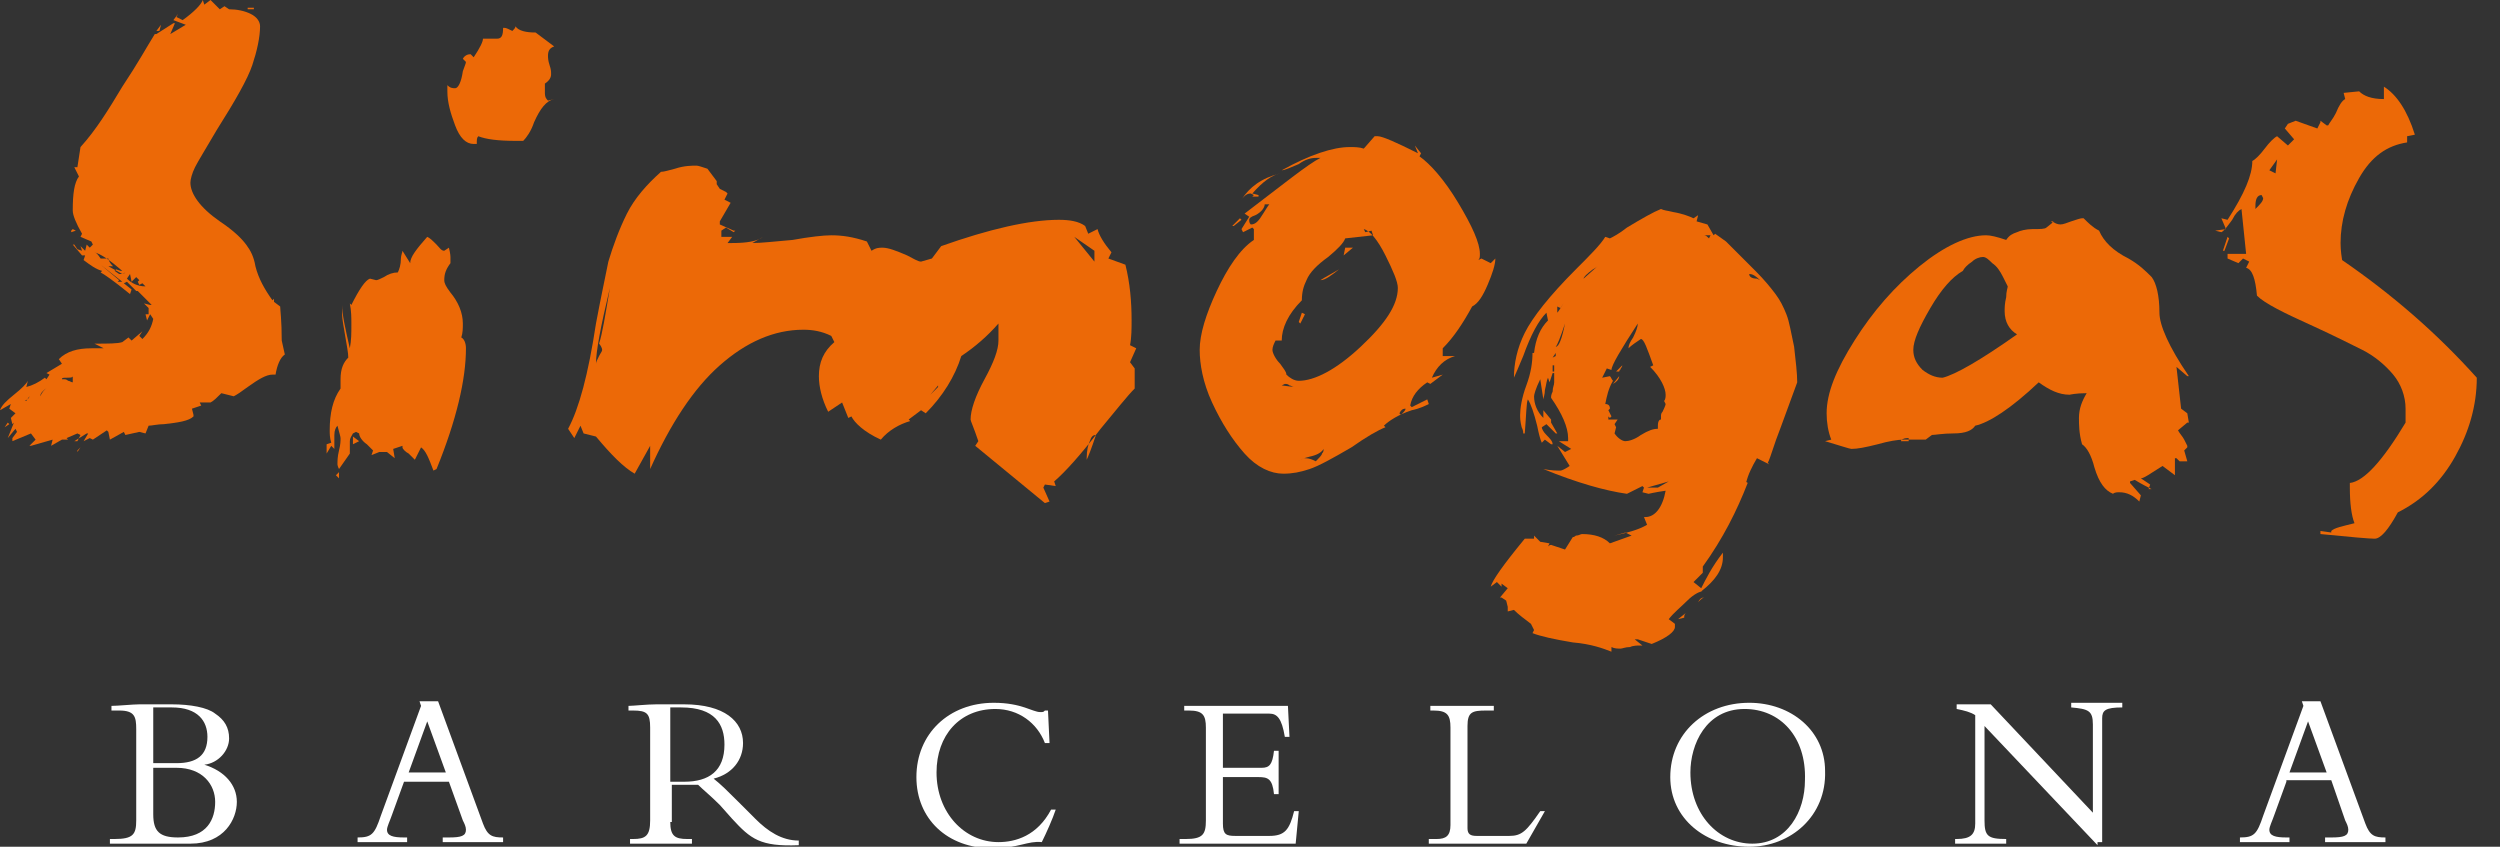 <?xml version="1.0" encoding="utf-8"?>
<!-- Generator: Adobe Illustrator 19.1.0, SVG Export Plug-In . SVG Version: 6.00 Build 0)  -->
<svg version="1.1" id="Capa_1" xmlns="http://www.w3.org/2000/svg" xmlns:xlink="http://www.w3.org/1999/xlink" x="0px" y="0px"
	 viewBox="0 0 161.5 54.7" style="enable-background:new 0 0 161.5 54.7;" xml:space="preserve">
<rect x="0" y="0" width="161.5" height="54.7" fill="#333333" stroke="none"/>
<style type="text/css">
	.st0{fill-rule:evenodd;clip-rule:evenodd;fill:#EC6907;}
	.st1{fill:#FFFFFF;}
</style>
<g>
	<g>
		<path class="st0" d="M18.4,22.9c-0.3,0.2-0.5,0.7-0.6,1.3l-0.2,0c-0.4,0-0.9,0.3-1.6,0.8c-0.4,0.3-0.7,0.5-0.9,0.6l-0.8-0.2
			c-0.3,0.3-0.5,0.5-0.7,0.6C13.4,26,13.2,26,12.9,26l0.1,0.2l-0.6,0.2l0.1,0.4v0.1c-0.3,0.3-1,0.4-1.9,0.5c-0.4,0-0.8,0.1-1,0.1
			l-0.2,0.5L9,27.9l-0.9,0.2L8,27.9l-0.9,0.5L7,27.9l-0.1-0.1L6,28.4l-0.2-0.1l-0.4,0.2l0.3-0.5H5.6l-0.8,0.5H5l0.2-0.4l-0.2-0.1
			l-0.7,0.3l0.1,0.1l-0.4,0l-0.7,0.4l0.1-0.4L2,28.8H1.9l0.4-0.4l-0.3-0.4l-1.2,0.5l0-0.2l0.3-0.4L1,27.7l-0.5,0.6l0.4-1l-0.1,0.1
			l-0.1-0.4L1,26.7l-0.4-0.3l0.1-0.3L0,26.5c0.1-0.3,0.4-0.6,0.9-1c0.5-0.4,0.8-0.7,0.9-0.9L1.7,25c0.4-0.1,0.8-0.3,1.2-0.6L3,24.5
			l0.2-0.3L3,24.1l1-0.6l-0.2-0.3c0.5-0.5,1.2-0.7,2.1-0.7c0.2,0,0.5,0,0.8,0l-0.6-0.3c0.9,0,1.5,0,1.8-0.1l0.4-0.3L8.5,22l0.7-0.6
			L9,21.7l0.2,0.2c0.4-0.4,0.6-0.8,0.7-1.3l-0.2-0.3l-0.2,0.4l-0.1-0.4h0.2v-0.4l-0.3-0.3l0.4,0.1l0.1,0l-0.9-0.9H8.8l-0.6-0.6
			l-0.2,0.1l0.5,0.4l-0.1,0.3c-1.1-0.9-1.7-1.3-1.9-1.4l0.1-0.1c-0.4-0.1-0.8-0.4-1.2-0.7l0.1-0.3H5.3l-0.6-0.7l0.1,0L5,16.1
			l0.3,0.1l-0.1-0.3l0.3,0.3l0.1-0.4L5.8,16L6,15.8l-0.1-0.2l-0.7-0.3l0.1-0.2c-0.4-0.7-0.6-1.2-0.6-1.5c0-1.1,0.1-1.8,0.4-2.2
			l-0.3-0.6H5l0.2-1.3C6.2,8.4,7,7.1,7.9,5.6C8.9,4.1,9.5,3,10,2.2l0.1,0l1.1-0.7h0.1L11,2.2l1-0.6l-0.8-0.3l0.3-0.4l-0.1,0.2
			l0.4,0.2c0.7-0.5,1.2-1,1.3-1.3l0.1,0.3L13.6,0l0.6,0.6l0.3-0.2l0.3,0.2c0.5,0,1,0.1,1.4,0.3c0.4,0.2,0.6,0.5,0.6,0.8
			c0,0.7-0.2,1.6-0.5,2.5c-0.3,0.9-1.1,2.3-2.3,4.2c-0.7,1.2-1.2,2-1.4,2.4c-0.2,0.4-0.3,0.8-0.3,1c0,0.7,0.6,1.6,1.9,2.5
			c0.9,0.6,1.4,1.1,1.7,1.5c0.3,0.4,0.5,0.8,0.6,1.4c0.2,0.8,0.6,1.5,1.1,2.2l0.1-0.1c0,0,0,0,0,0c0,0,0,0,0,0.1c0,0.1,0,0.1,0,0.1
			l0.4,0.3c0,0.2,0.1,0.9,0.1,2.2L18.4,22.9z M8.1,17.6c-0.1,0.1-0.2,0.1-0.4,0.1l-0.3-0.2l0.1-0.1l0.3,0.1l0.1,0
			c-0.8-0.7-1.4-1.1-1.8-1.2c0.1,0,0.2,0.1,0.4,0.4H7c0,0.1,0.1,0.3,0.3,0.5L7,17.2l0.9,0.5L8.1,17.6L8.1,17.6z M8.8,17.4
			c-0.2-0.2-0.3-0.3-0.4-0.4L8.8,17.4z M7.9,18.2l-1.4-1.1l1.2,1l-0.1,0.1H7.9z M9.4,18.5l-0.2-0.2L9,18.4l-0.1-0.2L9,18.1l-0.2-0.2
			l-0.3,0.3l-0.1-0.5L8.2,18C8.5,18.3,8.9,18.5,9.4,18.5z M4.7,24.5L4.7,24.5l0-0.2c0,0.1-0.2,0.1-0.4,0.1c-0.2,0-0.3,0-0.3,0.1
			l0.1,0c0.1,0,0.2,0,0.3,0.1c0.1,0,0.2,0.1,0.3,0.1L4.7,24.5z M3.6,24.4c0,0.2-0.2,0.4-0.5,0.6c-0.3,0.2-0.4,0.4-0.5,0.6
			c0-0.2,0.2-0.4,0.5-0.6C3.4,24.8,3.6,24.6,3.6,24.4z M1.9,25.6c0,0.1-0.1,0.2-0.3,0.3l0.1,0L1.9,25.6z M1.1,25.7l-0.3,0.6
			L1.1,25.7z M16.4,0.6H16V0.5h0.4V0.6z M10.4,1.6L10.3,2h-0.2L10.4,1.6z M4.9,14.9L4.6,15v-0.1l0.1-0.1h0L4.9,14.9z M0.6,27.4
			l-0.3,0.2l0.2-0.3L0.6,27.4z M5.2,28.9L5,29.2L5,29.1L5.2,28.9L5.2,28.9z"/>
		<path class="st0" d="M35.8,3c-0.3,0.1-0.4,0.3-0.4,0.6c0,0.1,0,0.3,0.1,0.6c0.1,0.3,0.1,0.4,0.1,0.6c0,0.2-0.1,0.4-0.4,0.6
			c0,0.1,0,0.3,0,0.6c0,0.3,0.1,0.4,0.2,0.5l0.4-0.1c-0.5,0.1-0.9,0.6-1.3,1.5c-0.2,0.6-0.5,1-0.7,1.2h-0.5c-1.1,0-1.9-0.1-2.4-0.3
			c-0.1,0.1-0.1,0.2-0.1,0.5l-0.2,0c-0.5,0-0.9-0.4-1.2-1.2c-0.3-0.8-0.5-1.5-0.5-2.2c0-0.2,0-0.3,0-0.4c0.1,0.1,0.2,0.2,0.5,0.2
			c0.2,0,0.4-0.4,0.5-1.1C30,4.3,30.1,4.1,30.1,4l-0.2-0.2c0.1-0.2,0.3-0.3,0.5-0.3l0.2,0.2c0.4-0.6,0.6-1,0.6-1.2l0.9,0
			c0.3,0,0.4-0.2,0.4-0.7l0.1,0c0.1,0,0.3,0.1,0.5,0.2c0.1-0.1,0.2-0.2,0.2-0.3c0.2,0.3,0.7,0.4,1.3,0.4L35.8,3L35.8,3L35.8,3z
			 M29.8,21.8c0.2,0.1,0.3,0.4,0.3,0.7c0,2-0.6,4.6-1.9,7.8L28,30.4c-0.3-0.8-0.5-1.3-0.8-1.5l-0.4,0.8c-0.1-0.1-0.2-0.2-0.4-0.4
			C26.2,29.2,26,29,26,28.9l0-0.1L25.4,29l0.1,0.6L25,29.2l-0.5,0L24,29.4l0.1-0.3c-0.1-0.1-0.2-0.2-0.4-0.4
			c-0.3-0.2-0.5-0.5-0.5-0.7l-0.2-0.1l-0.2,0.1c-0.1,0.2-0.2,0.3-0.2,0.5v0.8l-0.7,1c-0.1-0.2-0.1-0.3-0.1-0.3c0-0.2,0-0.5,0.1-0.9
			c0.1-0.4,0.1-0.6,0.1-0.8c0-0.1-0.1-0.4-0.2-0.8c-0.1,0.1-0.2,0.3-0.2,0.6c0,0,0,0.3,0,0.9l-0.2-0.2l-0.3,0.5v-0.6l0.3-0.1
			c-0.1-0.3-0.1-0.6-0.1-0.8c0-1.1,0.2-2,0.7-2.7v-0.6c0-0.7,0.2-1.1,0.5-1.4c0-0.3-0.1-0.8-0.2-1.4c-0.1-0.6-0.2-1.1-0.2-1.4
			c0-0.1,0-0.2,0-0.3c0-0.1,0-0.2,0-0.3c0,0.6,0.2,1.5,0.5,2.8c0.1-0.5,0.1-1,0.1-1.5c0-0.5,0-0.9-0.1-1.4l0.1,0.1
			c0.5-1,0.9-1.6,1.2-1.7l0.4,0.1c0.1,0,0.3-0.1,0.5-0.2c0.3-0.2,0.6-0.3,0.9-0.3c0.1-0.2,0.2-0.5,0.2-0.9c0-0.2,0.1-0.4,0.1-0.5
			l0.5,0.8c0-0.4,0.4-0.9,1.1-1.7c0.2,0.1,0.3,0.2,0.6,0.5c0.2,0.2,0.3,0.4,0.5,0.4L29,16c0.1,0.4,0.1,0.6,0.1,0.6V17
			c-0.3,0.4-0.4,0.7-0.4,1.1c0,0.2,0.1,0.4,0.4,0.8c0.5,0.6,0.8,1.3,0.8,2C29.9,21.2,29.9,21.5,29.8,21.8z M29.9,27.1l-0.1-0.5
			L29.9,27.1z M23.2,28.5l-0.4,0.2v-0.5L23.2,28.5z M21.9,30.9l-0.2-0.2l0.2-0.2V30.9z"/>
		<path class="st0" d="M73.3,25.1c-0.5,0.5-1.2,1.4-2.2,2.6c-1.3,1.7-2.3,2.8-3,3.4l0.1,0.3l-0.7-0.1l-0.1,0.2l0.4,0.9l-0.3,0.1
			l-4.5-3.7l0.2-0.3c-0.3-0.9-0.5-1.3-0.5-1.4c0-0.6,0.3-1.5,0.9-2.6c0.6-1.1,0.9-1.9,0.9-2.5c0,0,0-0.4,0-1.1
			c-0.7,0.8-1.5,1.5-2.4,2.1c-0.4,1.3-1.2,2.6-2.3,3.7l-0.3-0.2l-0.8,0.6l0.1,0.1c-0.7,0.2-1.4,0.6-1.9,1.2
			c-1.1-0.5-1.7-1.1-1.9-1.5L54.8,27l-0.4-1l-0.9,0.6c-0.4-0.8-0.6-1.6-0.6-2.3c0-0.9,0.3-1.6,1-2.2l-0.2-0.4
			c-0.6-0.3-1.2-0.4-1.8-0.4c-1.9,0-3.7,0.8-5.4,2.3c-1.7,1.5-3.2,3.8-4.5,6.7v-1.5l-1,1.8c-0.7-0.4-1.5-1.2-2.5-2.4L37.7,28
			l-0.2-0.5l-0.4,0.8l-0.4-0.6c0.7-1.3,1.3-3.5,1.8-6.8c0.3-1.6,0.6-3,0.8-4c0.3-1,0.7-2.1,1.2-3.1c0.5-1,1.3-1.9,2.2-2.7
			c0.2,0,0.5-0.1,0.9-0.2c0.6-0.2,1.1-0.2,1.4-0.2c0.1,0,0.4,0.1,0.7,0.2l0.6,0.8l0,0.2l0.2,0.3l0.4,0.2l0.1,0.1l-0.2,0.4l0.4,0.2
			l-0.7,1.2l0,0.2l0.9,0.4h0.1l-0.1,0.1l-0.5-0.3l-0.3,0.2v0.4h0.7L47,15.7h0.3c0.9,0,1.6-0.1,2-0.4l-0.7,0.4c0.6,0,1.4-0.1,2.6-0.2
			c1.1-0.2,2-0.3,2.5-0.3c0.7,0,1.4,0.1,2.3,0.4l0.3,0.6c0.3-0.2,0.5-0.2,0.7-0.2c0.4,0,0.9,0.2,1.6,0.5c0.4,0.2,0.7,0.4,0.9,0.4
			l0.7-0.2l0.6-0.8c3.1-1.1,5.7-1.7,7.6-1.7c0.7,0,1.3,0.1,1.7,0.4l0.2,0.5l0.6-0.3c0.1,0.4,0.4,0.9,0.9,1.5l-0.2,0.4l1.1,0.4
			c0.3,1.2,0.4,2.4,0.4,3.6c0,0.5,0,1.1-0.1,1.6l0.4,0.2L73,23.4l0.3,0.4V25.1z M70.7,16.9v-0.7l-1.3-0.9L70.7,16.9z M39.4,18.6
			c-0.6,2.5-0.9,4.1-0.9,4.9c0-0.1,0.1-0.3,0.2-0.5c0.1-0.2,0.2-0.3,0.2-0.4c0-0.1-0.1-0.3-0.2-0.4C38.9,21.6,39.1,20.4,39.4,18.6z
			 M60.6,25v-0.1l-0.5,0.6L60.6,25z M70.8,28.1L70.8,28.1c-0.2,0-0.3,0.1-0.4,0.4c-0.1,0.2-0.2,0.6-0.2,1.1v0.1
			C70.3,29.5,70.5,29,70.8,28.1z"/>
		<path class="st0" d="M96.6,16.7c0,0.4-0.2,1-0.5,1.7c-0.3,0.7-0.6,1.2-1,1.4c-0.6,1.1-1.2,2-1.9,2.7V23h0.8
			c-0.7,0.2-1.2,0.7-1.5,1.4l0.7-0.2l-0.8,0.6l-0.2-0.1c-0.6,0.4-1,0.9-1.1,1.5l0.1,0.1l1-0.5l0.1,0.3c-0.2,0.1-0.6,0.3-1.1,0.4
			c-0.9,0.3-1.5,0.7-1.8,1l0.1,0.1c-0.5,0.2-1.2,0.6-2.2,1.3c-1.2,0.7-2.1,1.2-2.7,1.4c-0.6,0.2-1.1,0.3-1.7,0.3
			c-0.8,0-1.7-0.4-2.5-1.3c-0.8-0.9-1.5-2-2.1-3.3c-0.6-1.3-0.8-2.5-0.8-3.4c0-1,0.4-2.3,1.1-3.8c0.7-1.5,1.5-2.7,2.4-3.3v-0.7
			l-0.1-0.1l-0.2,0.1L80.3,15l-0.1-0.2l0.5-0.8l-0.3-0.2c2.5-1.9,4.1-3.2,4.9-3.6l-0.3,0c-0.3,0-0.7,0.1-1.1,0.4
			c-0.5,0.2-0.9,0.4-1.1,0.4c1.8-1,3.3-1.5,4.4-1.5c0.3,0,0.6,0,0.9,0.1l0.7-0.8l0.2,0c0.3,0,1.2,0.4,2.6,1.1l-0.2-0.5l0.4,0.5
			l-0.1,0.2c0.7,0.5,1.6,1.5,2.5,3c0.9,1.5,1.4,2.6,1.4,3.3c0,0.2,0,0.3-0.1,0.4l0.2-0.1l0.6,0.3L96.6,16.7L96.6,16.7z M82,13.2
			h-0.3c0,0.2-0.2,0.5-0.6,0.7c-0.3,0.1-0.4,0.2-0.4,0.3c0,0.1,0,0.2,0.1,0.3c0.3,0,0.5-0.2,0.8-0.7C81.8,13.5,81.9,13.3,82,13.2z
			 M83.1,24.2c0.2,0.2,0.5,0.4,0.8,0.4c1,0,2.4-0.7,4-2.2c1.6-1.5,2.4-2.7,2.4-3.8c0-0.4-0.3-1.1-0.8-2.1c-0.5-1-1-1.6-1.4-1.7
			l0.1,0.2l0.4-0.1l0.1,0.3l-1.8,0.2c-0.1,0.3-0.5,0.7-1.1,1.2c-0.7,0.5-1.2,1-1.4,1.5c-0.2,0.4-0.3,0.8-0.3,1.3
			c-0.9,0.9-1.3,1.8-1.3,2.6l-0.4,0c-0.1,0.2-0.2,0.4-0.2,0.6c0,0.2,0.2,0.6,0.5,0.9C82.9,23.8,83.1,24,83.1,24.2z M87.4,16
			l-0.6,0.5l0.1-0.5H87.4z M86.5,17.4c-0.5,0.4-0.9,0.7-1.2,0.7C85.6,17.9,86,17.7,86.5,17.4z M84.3,20.3L84,20.9l-0.1-0.1l0.2-0.6
			L84.3,20.3z M83.6,25c-0.1,0-0.2-0.1-0.3-0.1c-0.1-0.1-0.2-0.1-0.3-0.1l-0.2,0.1L83.6,25z M90.8,26.4c-0.2,0-0.3,0.1-0.4,0.3
			l0.1,0.1C90.7,26.6,90.8,26.5,90.8,26.4z M85,29.8c0.2-0.2,0.4-0.4,0.4-0.5c0.1-0.1,0.1-0.2,0.1-0.2c0,0,0-0.1,0-0.1
			c-0.1,0.2-0.4,0.4-0.9,0.5c-0.4,0.1-0.6,0.2-0.8,0.3c0.2-0.1,0.4-0.2,0.5-0.2C84.6,29.6,84.8,29.7,85,29.8z M82.7,11.2
			c-0.5,0.1-1.1,0.5-1.8,1.3l0.4,0.1v0.1h-0.4l0.1-0.1l-0.2-0.1c-0.2,0-0.4,0.1-0.6,0.4C80.7,12.1,81.5,11.5,82.7,11.2z M80.2,14.2
			l-0.5,0.4l-0.1,0l0.5-0.5L80.2,14.2z"/>
		<path class="st0" d="M111.5,15.6l1.9,1.9c0.6,0.6,1,1.1,1.3,1.5c0.3,0.4,0.5,0.8,0.7,1.3c0.2,0.5,0.3,1.2,0.5,2.1
			c0.1,0.9,0.2,1.7,0.2,2.3l-1.1,3c-0.4,1-0.6,1.8-0.8,2.2l0.1,0.1l-0.8-0.4c-0.3,0.5-0.6,1.1-0.7,1.6l0-0.1l0.1,0.1
			c-0.7,1.8-1.6,3.6-2.9,5.4L110,37l-0.6,0.6l0.5,0.4c0.3-0.6,0.7-1.4,1.4-2.3l0,0.3c0,0.8-0.5,1.5-1.4,2.2H110
			c-0.2,0-0.6,0.2-1,0.6c-0.4,0.4-0.9,0.8-1.2,1.2l0.4,0.3l0,0.2c0,0.3-0.5,0.7-1.5,1.1l-0.9-0.3l-0.2,0l0.5,0.4l-0.2,0
			c-0.1,0-0.4,0-0.6,0.1c-0.3,0-0.5,0.1-0.6,0.1c-0.2,0-0.4,0-0.6-0.1l0,0.3c-0.5-0.2-1.3-0.5-2.5-0.6c-1.2-0.2-2.1-0.4-2.6-0.6
			l0.1-0.2l-0.2-0.4c-0.4-0.3-0.8-0.6-1.1-0.9l-0.4,0.1l0-0.3l-0.1-0.4l-0.3-0.2h-0.1l0.5-0.6l-0.4-0.3L97,37.9l-0.3-0.3l-0.4,0.3
			c0.1-0.4,0.8-1.4,2.2-3.1h0.6v-0.2l0.4,0.4l0.6,0.1l-0.1,0.2c0,0,0.1-0.1,0.2-0.1l0.9,0.3l0.5-0.8c0,0,0.1,0,0.2-0.1
			c0.2,0,0.3-0.1,0.4-0.1c0.8,0,1.4,0.2,1.8,0.6l1.4-0.5l-0.4-0.2l-0.7,0.2c0.9-0.2,1.6-0.4,2.1-0.7l-0.2-0.5h0.1
			c0.6,0,1.1-0.6,1.3-1.7c-0.7,0.1-1.1,0.2-1.1,0.2l-0.4-0.1l0.1-0.3l-0.1-0.1l-1,0.5c-1.4-0.2-3.2-0.7-5.4-1.6
			c0.5,0.1,0.9,0.1,1.1,0.1c0.1,0,0.3-0.1,0.6-0.3l-0.8-1.3l0.5,0.4l0.4-0.2l-0.8-0.5h0.6l0-0.2c0-0.7-0.4-1.6-1.1-2.6
			c0-0.1,0-0.2,0.1-0.4c0-0.3,0.1-0.4,0.1-0.6c0,0,0-0.2,0-0.6h-0.1l-0.2,0.6l-0.1-0.3c-0.1,0.2-0.1,0.4-0.2,0.8
			c0,0.3-0.1,0.5-0.1,0.6l-0.2-1.3c-0.3,0.6-0.4,1-0.4,1.1c0,0.5,0.2,1,0.6,1.4v-0.5l0.5,0.6l0,0.2l0.4,0.7h-0.1l-0.6-0.6l-0.3,0.2
			c0,0.1,0.1,0.3,0.3,0.5c0.2,0.2,0.4,0.4,0.4,0.6l-0.1,0l-0.4-0.3l-0.2,0.2c-0.1-0.2-0.2-0.6-0.3-1.1c-0.2-0.8-0.4-1.4-0.6-1.7
			c-0.1,0.2-0.1,1-0.2,2.2h-0.1c0-0.1,0-0.2-0.1-0.4c-0.1-0.4-0.1-0.6-0.1-0.8c0-0.4,0.1-1.1,0.4-1.9c0.3-0.8,0.4-1.5,0.4-2.1h0.1
			c0.1-0.9,0.4-1.6,0.9-2.1l-0.1-0.5c-0.5,0.5-1,1.4-1.5,2.8c-0.3,0.7-0.5,1.2-0.6,1.4c0-0.9,0.2-1.9,0.7-2.9c0.5-1,1.6-2.4,3.3-4.1
			c0.9-0.9,1.6-1.6,1.9-2.1l0.3,0.1c0.2-0.1,0.6-0.3,1.1-0.7c1-0.6,1.7-1,2.2-1.2c0.2,0.1,0.4,0.1,0.8,0.2c0.6,0.1,1.1,0.3,1.3,0.4
			l0.3-0.2l-0.1,0.4l0.7,0.2l0.4,0.7l0.1-0.1L111.5,15.6z M110.5,15.2h-0.4c0.1,0,0.2,0.1,0.3,0.2L110.5,15.2z M103.2,17.2
			c0,0-0.1,0.1-0.3,0.2c-0.4,0.3-0.6,0.5-0.6,0.6l0,0v0l0,0v0L103.2,17.2z M113.7,18.1c-0.3-0.3-0.5-0.4-0.7-0.4v0l0,0l0,0
			c0,0.2,0.2,0.3,0.5,0.3L113.7,18.1z M101,19.6l-0.2,0.3l-0.2-0.1v0.4C100.7,20.1,100.8,19.9,101,19.6z M107.6,26.1l-0.1-0.2
			c0.1-0.1,0.1-0.3,0.1-0.4c0-0.4-0.3-1.1-1-1.8l0.2-0.1c-0.4-1.1-0.6-1.7-0.8-1.7c-0.3,0.2-0.6,0.4-0.8,0.6c0-0.2,0.1-0.4,0.3-0.7
			c0.2-0.4,0.3-0.7,0.3-0.9c-1.1,1.7-1.7,2.7-1.7,3l-0.3-0.1l-0.3,0.6l0.5-0.1c0.1,0.1,0.1,0.2,0.2,0.3c-0.3,0.5-0.4,1-0.5,1.5
			c0.2,0,0.3,0.1,0.3,0.3l-0.1,0.1l0.2,0.4L104,27l-0.1-0.1l0,0.2l0.1,0h0.5l-0.2,0.3l0.1,0.2l-0.1,0.4c0.2,0.3,0.5,0.5,0.7,0.5
			c0.2,0,0.6-0.1,1-0.4c0.5-0.3,0.8-0.4,1.1-0.4v-0.2c0-0.3,0.1-0.4,0.2-0.4l0-0.2c0-0.1,0-0.2,0.1-0.3
			C107.6,26.2,107.6,26.1,107.6,26.1z M104.8,23.6c0,0,0,0.1-0.1,0.2c0,0.1-0.1,0.1-0.1,0.2h-0.2L104.8,23.6L104.8,23.6z
			 M104.6,24.3c0,0.2-0.2,0.4-0.4,0.5L104.6,24.3z M101.1,20.9c-0.3,0.9-0.5,1.4-0.6,1.5C100.7,22.4,100.9,21.9,101.1,20.9z
			 M100.5,23v-0.2l-0.2,0.3L100.5,23z M100.4,24v-0.4h-0.1V24H100.4z M107.8,31.1l-1.4,0.4h0.7L107.8,31.1z M96.8,38.1l-0.4,0.1
			L96.8,38.1z M110.1,38.6c-0.1,0-0.2,0.1-0.4,0.3c-0.1,0.1-0.2,0.2-0.3,0.2c0.1,0,0.2-0.1,0.3-0.2
			C109.8,38.7,109.9,38.6,110.1,38.6z M108.9,39.6c-0.1,0.1-0.1,0.2-0.1,0.3l-0.4,0.1L108.9,39.6z"/>
		<path class="st0" d="M141.3,29.8l-0.5,0l-0.2-0.2l-0.1,0v1.1l-0.8-0.6c-0.8,0.5-1.2,0.8-1.4,0.8l0.6,0.4l-0.1,0.3h0.2
			c-0.2-0.1-0.6-0.3-1.1-0.6l-0.3,0.1l0,0.1l0.7,0.8l-0.1,0.4c-0.4-0.4-0.8-0.6-1.3-0.6c-0.1,0-0.3,0-0.4,0.1
			c-0.5-0.2-0.9-0.7-1.2-1.7c-0.2-0.8-0.5-1.3-0.8-1.5c-0.2-0.7-0.2-1.3-0.2-1.7c0-0.6,0.2-1.1,0.5-1.6c-0.7,0-1.1,0.1-1.1,0.1
			c-0.7,0-1.3-0.3-2-0.8c-1.8,1.7-3.2,2.6-4.1,2.8c-0.2,0.3-0.6,0.5-1.4,0.5c-0.7,0-1.2,0.1-1.4,0.1l-0.4,0.3l-1.4,0
			c-0.4,0-1,0.1-1.7,0.3c-0.8,0.2-1.3,0.3-1.7,0.3c-0.1,0-0.7-0.2-1.7-0.5l0.4-0.1c-0.2-0.5-0.3-1.1-0.3-1.7c0-1.3,0.6-2.8,1.8-4.7
			c1.2-1.9,2.6-3.5,4.2-4.8c1.6-1.3,3.1-2,4.3-2c0.3,0,0.7,0.1,1.3,0.3c0.2-0.3,0.4-0.4,0.7-0.5c0.2-0.1,0.6-0.2,1-0.2
			c0.5,0,0.8,0,0.9-0.1l0.5-0.4l-0.1,0.1l-0.1-0.1l0.1,0c0.1,0.1,0.3,0.2,0.5,0.2c0.2,0,0.4-0.1,0.7-0.2c0.3-0.1,0.6-0.2,0.7-0.2
			h0.1c0.3,0.3,0.6,0.6,1,0.8c0.3,0.7,0.9,1.3,1.9,1.8c0.7,0.4,1.1,0.8,1.5,1.2c0.3,0.4,0.5,1.2,0.5,2.3c0,0.8,0.6,2.2,1.9,4.1
			l-0.1,0l-0.7-0.6l0.3,2.7l0.4,0.3l0.1,0.6l-0.1,0l-0.6,0.5c0.1,0.2,0.3,0.4,0.4,0.6c0.1,0.2,0.2,0.4,0.2,0.4l0,0.1l-0.2,0.2
			L141.3,29.8z M130.3,21.6c-0.5-0.3-0.8-0.8-0.8-1.5c0-0.2,0-0.5,0.1-0.9c0-0.4,0.1-0.6,0.1-0.7c0,0-0.1-0.2-0.3-0.6
			c-0.2-0.4-0.4-0.7-0.7-0.9c-0.2-0.2-0.4-0.4-0.6-0.4c-0.2,0-0.5,0.1-0.7,0.3c-0.3,0.2-0.5,0.4-0.6,0.6c-0.7,0.4-1.4,1.2-2.1,2.4
			c-0.7,1.2-1.1,2.1-1.1,2.7c0,0.5,0.2,0.9,0.6,1.3c0.4,0.3,0.8,0.5,1.3,0.5C126.3,24.2,127.9,23.3,130.3,21.6z M123.3,28.5v-0.2
			h-0.1c-0.2,0-0.4,0.1-0.4,0.2H123.3z"/>
		<path class="st0" d="M160,24.4c0,1.8-0.5,3.5-1.4,5.1c-0.9,1.6-2.1,2.8-3.7,3.6c-0.6,1.1-1.1,1.7-1.5,1.7c-0.3,0-1.5-0.1-3.5-0.3
			v-0.2l0.7,0.1v-0.1c0.2-0.2,0.7-0.3,1.5-0.5c-0.2-0.5-0.3-1.3-0.3-2.3v-0.3c0.9-0.1,2.1-1.4,3.6-3.9v-0.9c0-0.8-0.3-1.6-0.8-2.2
			c-0.5-0.6-1.2-1.2-2-1.6c-0.8-0.4-1.8-0.9-3.1-1.5c-2-0.9-3.2-1.5-3.7-2c-0.1-1.1-0.3-1.7-0.7-1.8l0.2-0.4l-0.4-0.2l-0.3,0.3
			l-0.7-0.3v-0.3h1.2l-0.3-2.9c-0.2,0.1-0.4,0.3-0.6,0.7c-0.3,0.4-0.5,0.7-0.7,0.8l-0.4-0.1l0.7-0.1l-0.3-0.7l0.4,0.1
			c1.1-1.7,1.6-2.9,1.6-3.8c0.2-0.1,0.5-0.4,0.8-0.8c0.3-0.4,0.6-0.7,0.8-0.8l0.7,0.6l0.4-0.4l-0.6-0.7l0.2-0.3l0.5-0.2l1.4,0.5
			l0.2-0.4V7.8l0.4,0.3l0.1,0c0.1-0.2,0.3-0.4,0.5-0.8c0.2-0.5,0.4-0.8,0.6-0.9l-0.1-0.4l1-0.1c0.3,0.3,0.8,0.5,1.6,0.5V5.6
			c0.8,0.5,1.5,1.5,2,3.1l-0.5,0.1v0.4c-1.3,0.2-2.3,0.9-3.1,2.3c-0.8,1.4-1.2,2.8-1.2,4.2c0,0.1,0,0.5,0.1,1.1
			C154.5,19,157.4,21.5,160,24.4L160,24.4z M147.1,10.3l-0.5,0.7l0.4,0.2L147.1,10.3z M145.7,13.5c0.3-0.3,0.5-0.5,0.5-0.7l-0.1-0.2
			c-0.3,0-0.4,0.3-0.4,0.7L145.7,13.5z M144,15.4l-0.3,0.8h-0.1l0.3-0.9L144,15.4z"/>
	</g>
	<g>
		<path class="st1" d="M8.8,47.1c0-0.8-0.1-1.2-1.1-1.2H7.2v-0.3c0.4,0,1.4-0.1,1.8-0.1c0.8,0,1.8,0,2.1,0c1.2,0,2.3,0.2,2.8,0.6
			c0.6,0.4,0.9,0.9,0.9,1.6c0,0.8-0.7,1.6-1.6,1.7v0c1.3,0.4,2.1,1.3,2.1,2.4c0,1.1-0.8,2.7-3,2.7H7.1v-0.3h0.3
			c1.2,0,1.4-0.3,1.4-1.2V47.1z M9.9,49.3h1.5c1.3,0,2-0.5,2-1.7c0-1-0.6-1.9-2.3-1.9c-0.3,0-0.9,0-1.2,0V49.3z M9.9,52.6
			c0,1.1,0.4,1.5,1.6,1.5c1.9,0,2.4-1.2,2.4-2.3c0-1.1-0.8-2.2-2.5-2.2H9.9V52.6z"/>
		<path class="st1" d="M26.1,50.5l-0.8,2.2c-0.1,0.3-0.3,0.7-0.3,0.9c0,0.4,0.4,0.5,1.1,0.5h0.2v0.3h-3.2v-0.3
			c0.9,0,1.1-0.2,1.5-1.4l2.6-7.1l-0.1-0.3h1.2l2.9,7.9c0.3,0.8,0.6,0.9,1.3,0.9v0.3h-3.9v-0.3H29c0.8,0,1.1-0.1,1.1-0.5
			c0-0.2-0.1-0.4-0.2-0.6L29,50.5H26.1z M27.6,46.6l-1.2,3.3h2.4L27.6,46.6z"/>
		<path class="st1" d="M43.3,53.1c0,0.9,0.3,1.1,1.1,1.1h0.3v0.3h-4v-0.3h0.2c0.8,0,1.1-0.2,1.1-1.2v-6c0-0.9-0.2-1.1-1.1-1.1h-0.3
			v-0.3c0.3,0,1.2-0.1,1.8-0.1c0.6,0,0.9,0,1.8,0c2.6,0,3.8,1.1,3.8,2.5c0,1.1-0.7,2-1.9,2.3c0.5,0.4,0.9,0.8,1.6,1.5l1.1,1.1
			c0.8,0.8,1.7,1.4,2.8,1.4v0.3c-2.5,0.1-3.1-0.4-4.3-1.7L46.5,52c-0.6-0.6-1.1-1-1.4-1.3c-0.4,0-0.6,0-1,0c-0.3,0-0.5,0-0.7,0V53.1
			z M43.3,50.5c0.3,0,0.5,0,0.9,0c1.6,0,2.6-0.7,2.6-2.4c0-1.3-0.6-2.4-2.8-2.4c-0.3,0-0.4,0-0.7,0V50.5z"/>
		<path class="st1" d="M67.5,48c-0.5-1.3-1.7-2.2-3.2-2.2c-2.3,0-3.8,1.7-3.8,4.1c0,2.6,1.8,4.5,4,4.5c1.1,0,2.5-0.4,3.4-2.1h0.3
			c-0.2,0.6-0.6,1.5-0.9,2.1c-0.9-0.1-1.5,0.4-3.2,0.4c-2.9,0-4.9-1.9-4.9-4.6c0-2.8,2.1-4.8,5-4.8c1.8,0,2.5,0.6,3,0.6
			c0.2,0,0.2,0,0.3-0.1h0.2l0.1,2.1H67.5z"/>
		<path class="st1" d="M82.6,51.3h-0.3c-0.1-1-0.4-1.1-1-1.1H79v3c0,0.7,0.2,0.8,0.8,0.8H82c1,0,1.3-0.4,1.6-1.6h0.3l-0.2,2.1h-7.5
			v-0.3h0.4c1.1,0,1.3-0.3,1.3-1.2v-6c0-0.8-0.2-1.1-1.1-1.1h-0.3v-0.3h6.7l0.1,2H83c-0.2-1.2-0.5-1.5-1-1.5h-3v3.5h2.5
			c0.5,0,0.7-0.2,0.8-1.1h0.3V51.3z"/>
		<path class="st1" d="M98.6,54.5h-6.3v-0.3h0.5c0.6,0,0.9-0.2,0.9-0.9V47c0-0.8-0.2-1.1-1.1-1.1h-0.2v-0.3h4.1v0.3H96
			c-0.9,0-1.2,0.1-1.2,1v6.6c0,0.4,0.2,0.5,0.6,0.5h2.1c0.8,0,1.1-0.3,2-1.6h0.3L98.6,54.5z"/>
		<path class="st1" d="M113,54.7c-2.8,0-5.1-1.8-5.1-4.5c0-2.8,2.2-4.8,5.1-4.8c2.7,0,4.9,1.8,4.9,4.4C118,52.7,115.7,54.7,113,54.7
			z M112.7,45.8c-2.5,0-3.5,2.3-3.5,4.1c0,2.7,1.8,4.6,4,4.6c2.3,0,3.4-2.1,3.4-4.1C116.7,47.6,115,45.8,112.7,45.8z"/>
		<path class="st1" d="M135.5,54.6l-7.3-7.7V53c0,1,0.2,1.2,1.4,1.2v0.3h-3.3v-0.3h0.1c0.9,0,1.2-0.3,1.2-1v-7
			c-0.3-0.2-0.7-0.3-1.2-0.4v-0.3h2.2l6.6,7v-5.7c0-0.9-0.3-1-1.4-1.1v-0.3h3.3v0.3c-1.1,0-1.3,0.2-1.3,0.7v8H135.5z"/>
		<path class="st1" d="M147.7,50.5l-0.8,2.2c-0.1,0.3-0.3,0.7-0.3,0.9c0,0.4,0.4,0.5,1.1,0.5h0.2v0.3h-3.2v-0.3
			c0.9,0,1.1-0.2,1.5-1.4l2.6-7.1l-0.1-0.3h1.2l2.9,7.9c0.3,0.8,0.6,0.9,1.3,0.9v0.3h-3.9v-0.3h0.4c0.8,0,1.1-0.1,1.1-0.5
			c0-0.2-0.1-0.4-0.2-0.6l-0.9-2.6H147.7z M149.1,46.6l-1.2,3.3h2.4L149.1,46.6z"/>
	</g>
</g>
</svg>
